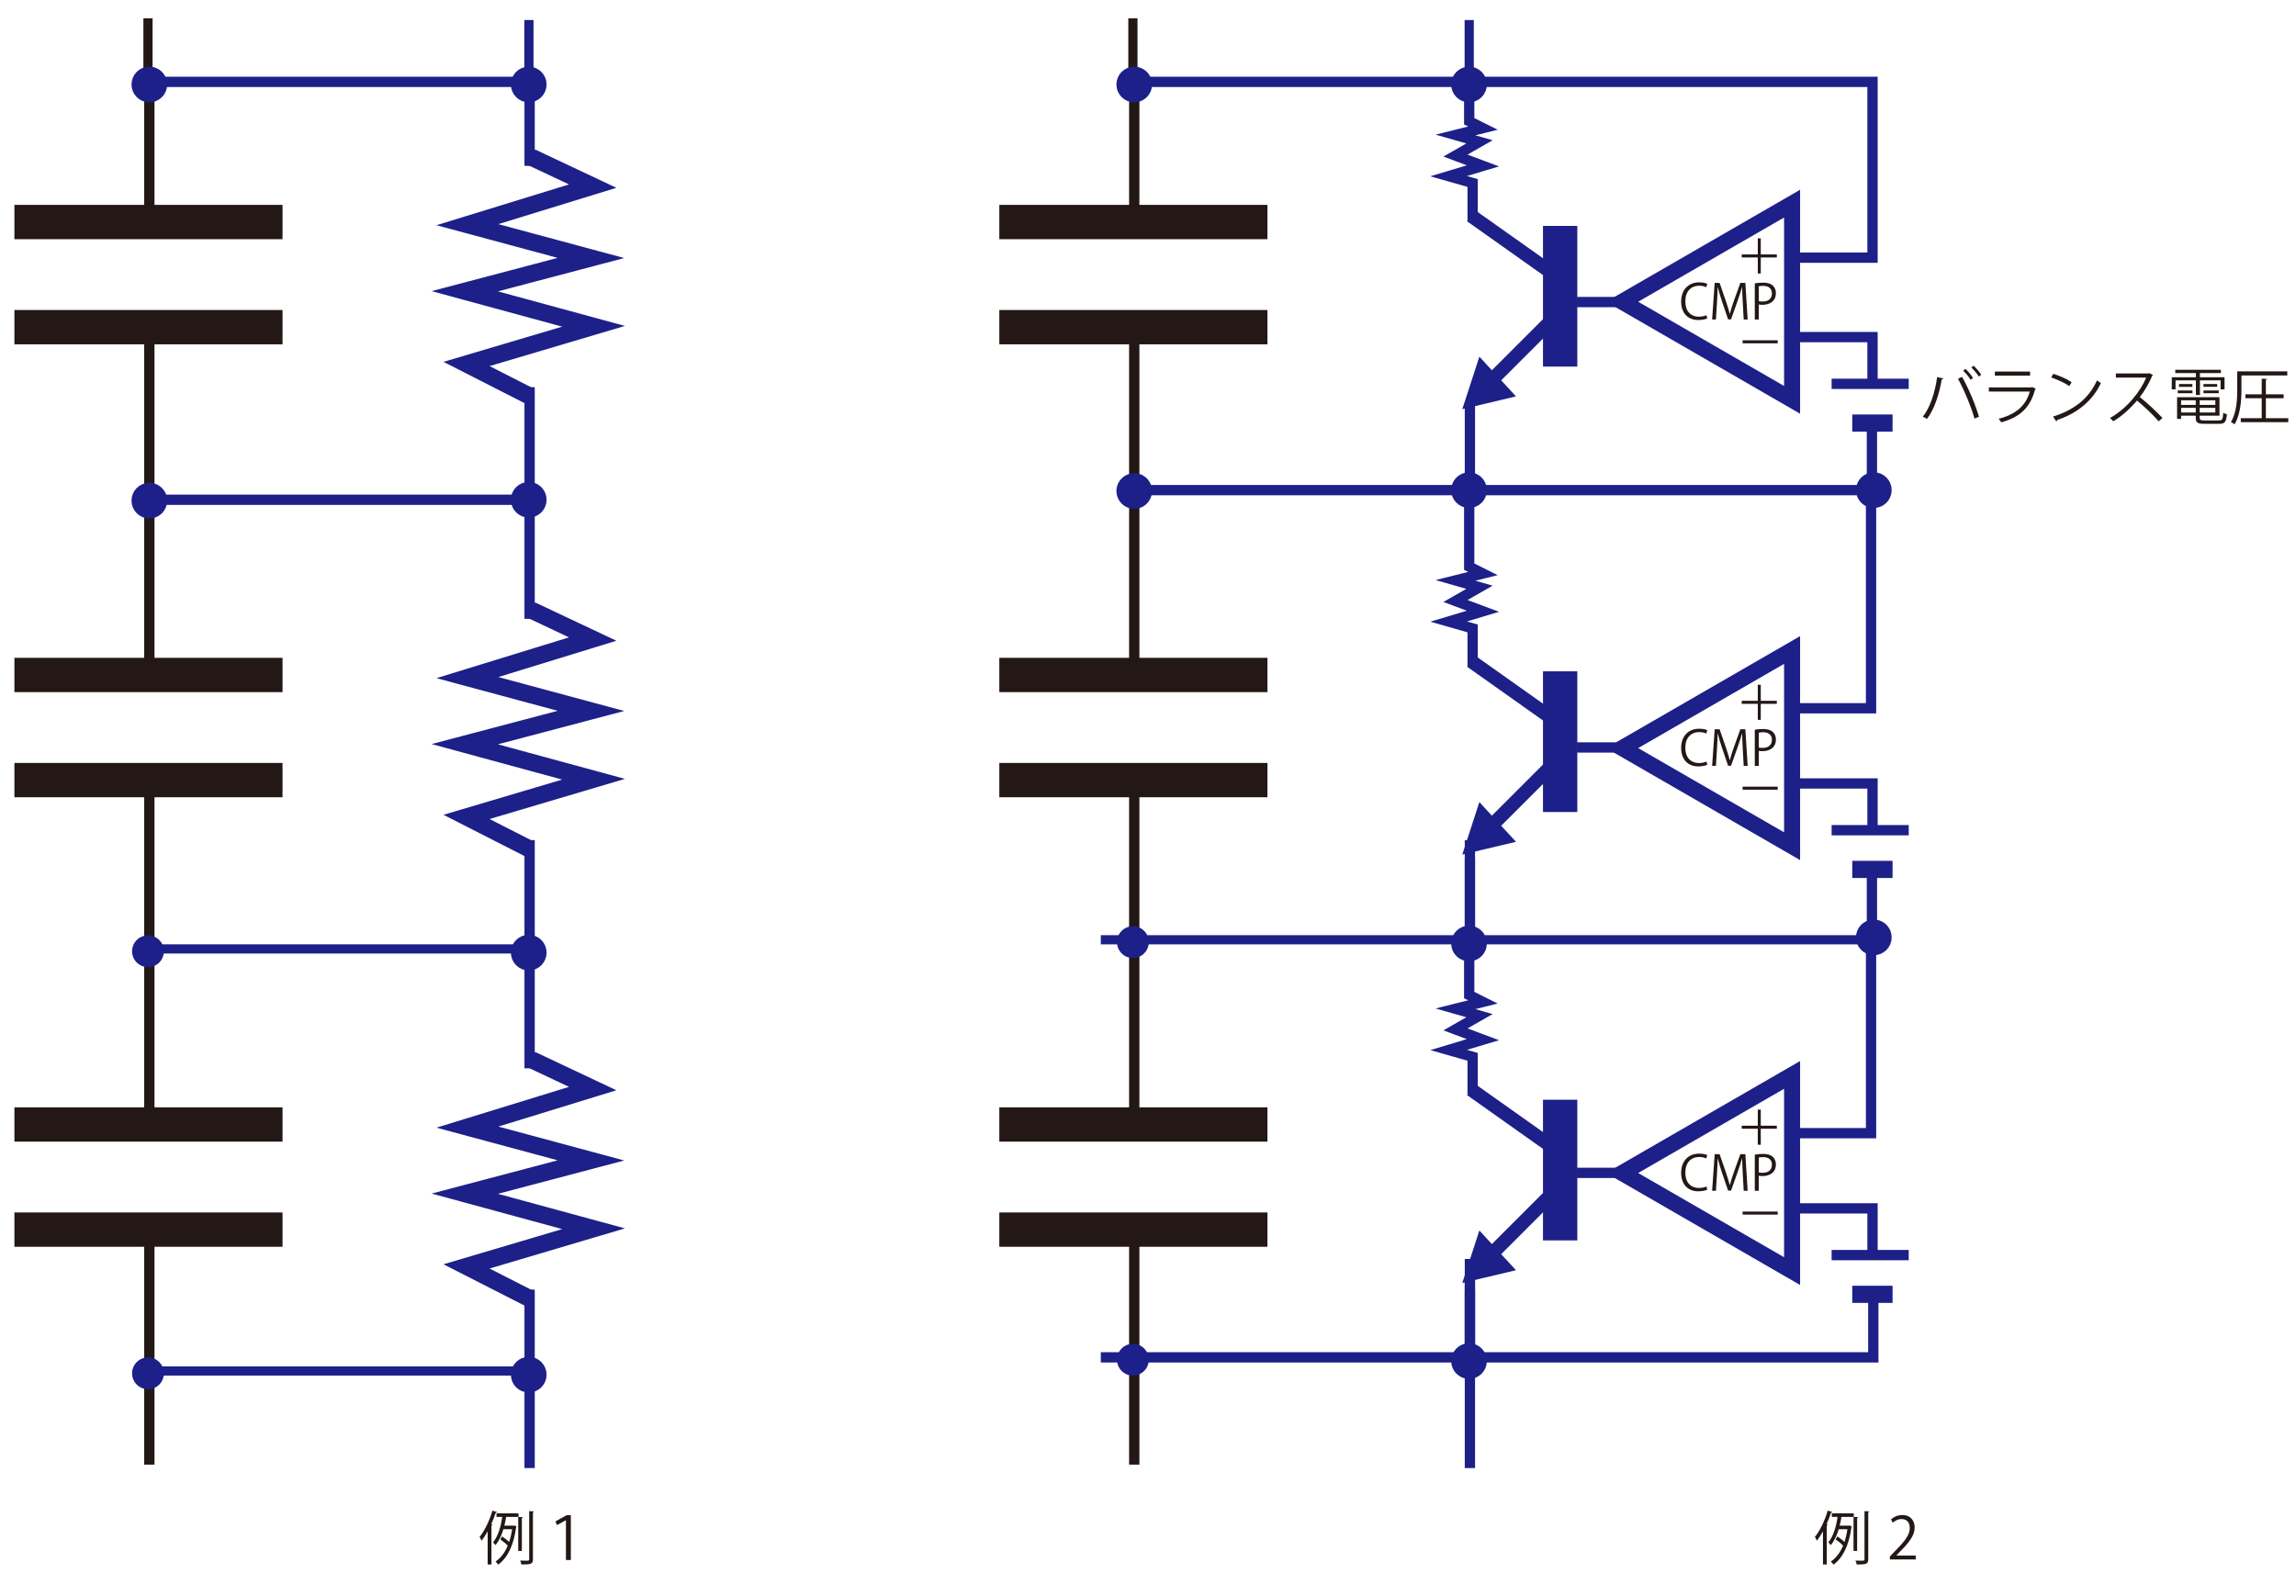 <?xml version="1.0" encoding="UTF-8"?>
<svg id="uuid-9a0af07d-a0bd-41ec-89fa-8272a82d1ae6" data-name="レイヤー 2" xmlns="http://www.w3.org/2000/svg" viewBox="0 0 669.051 465.05">
  <line x1="47.094" y1="145.645" x2="149.732" y2="145.645" style="fill: none; stroke: #1d2088; stroke-miterlimit: 10; stroke-width: 3px;"/>
  <line x1="4.2" y1="64.709" x2="82.328" y2="64.709" style="fill: #fff; stroke: #231815; stroke-miterlimit: 10; stroke-width: 10px;"/>
  <line x1="4.2" y1="95.347" x2="82.328" y2="95.347" style="fill: none; stroke: #231815; stroke-miterlimit: 10; stroke-width: 10px;"/>
  <line x1="43.519" y1="99.432" x2="43.519" y2="145.39" style="fill: none; stroke: #231815; stroke-miterlimit: 10; stroke-width: 3px;"/>
  <line x1="43.519" y1="61.645" x2="43.519" y2="23.858" style="fill: none; stroke: #231815; stroke-miterlimit: 10; stroke-width: 3px;"/>
  <line x1="47.605" y1="23.858" x2="150.243" y2="23.858" style="fill: none; stroke: #1d2088; stroke-miterlimit: 10; stroke-width: 3px;"/>
  <line x1="154.328" y1="112.837" x2="154.328" y2="142.56" style="fill: none; stroke: #1d2088; stroke-miterlimit: 10; stroke-width: 3px;"/>
  <polyline points="154.328 25.901 154.328 42.752 154.328 48.337" style="fill: none; stroke: #1d2088; stroke-miterlimit: 10; stroke-width: 3px;"/>
  <polyline points="154.839 45.815 172.711 54.241 136.2 65.475 172.2 75.177 135.434 84.879 172.966 95.092 135.945 106.071 154.126 115.337" style="fill: none; stroke: #1d2088; stroke-miterlimit: 10; stroke-width: 5px;"/>
  <line x1="4.2" y1="196.709" x2="82.328" y2="196.709" style="fill: #fff; stroke: #231815; stroke-miterlimit: 10; stroke-width: 10px;"/>
  <line x1="4.2" y1="227.347" x2="82.328" y2="227.347" style="fill: none; stroke: #231815; stroke-miterlimit: 10; stroke-width: 10px;"/>
  <line x1="43.519" y1="231.432" x2="43.519" y2="277.39" style="fill: none; stroke: #231815; stroke-miterlimit: 10; stroke-width: 3px;"/>
  <line x1="43.519" y1="193.645" x2="43.519" y2="148.837" style="fill: none; stroke: #231815; stroke-miterlimit: 10; stroke-width: 3px;"/>
  <line x1="154.328" y1="244.837" x2="154.328" y2="274.56" style="fill: none; stroke: #1d2088; stroke-miterlimit: 10; stroke-width: 3px;"/>
  <polyline points="154.328 149.837 154.328 174.752 154.328 180.337" style="fill: none; stroke: #1d2088; stroke-miterlimit: 10; stroke-width: 3px;"/>
  <polyline points="154.839 177.815 172.711 186.241 136.2 197.475 172.2 207.177 135.434 216.879 172.966 227.092 135.945 238.071 154.126 247.337" style="fill: none; stroke: #1d2088; stroke-miterlimit: 10; stroke-width: 5px;"/>
  <line x1="4.2" y1="327.709" x2="82.328" y2="327.709" style="fill: #fff; stroke: #231815; stroke-miterlimit: 10; stroke-width: 10px;"/>
  <line x1="4.2" y1="358.347" x2="82.328" y2="358.347" style="fill: none; stroke: #231815; stroke-miterlimit: 10; stroke-width: 10px;"/>
  <line x1="43.519" y1="362.432" x2="43.519" y2="426.837" style="fill: none; stroke: #231815; stroke-miterlimit: 10; stroke-width: 3px;"/>
  <line x1="43.519" y1="324.645" x2="43.519" y2="276.858" style="fill: none; stroke: #231815; stroke-miterlimit: 10; stroke-width: 3px;"/>
  <line x1="46.773" y1="276.545" x2="152.626" y2="276.545" style="fill: none; stroke: #1d2088; stroke-miterlimit: 10; stroke-width: 2.68px;"/>
  <line x1="154.328" y1="375.837" x2="154.328" y2="427.837" style="fill: none; stroke: #1d2088; stroke-miterlimit: 10; stroke-width: 3px;"/>
  <polyline points="154.328 278.901 154.328 305.752 154.328 311.337" style="fill: none; stroke: #1d2088; stroke-miterlimit: 10; stroke-width: 3px;"/>
  <circle cx="43.124" cy="277.229" r="3.307" style="fill: #1d2088; stroke: #1d2088; stroke-miterlimit: 10; stroke-width: 2.68px;"/>
  <circle cx="154.073" cy="277.624" r="3.702" style="fill: #1d2088; stroke: #1d2088; stroke-miterlimit: 10; stroke-width: 3px;"/>
  <line x1="46.773" y1="399.545" x2="153.626" y2="399.545" style="fill: none; stroke: #1d2088; stroke-miterlimit: 10; stroke-width: 2.68px;"/>
  <circle cx="43.124" cy="400.229" r="3.307" style="fill: #1d2088; stroke: #1d2088; stroke-miterlimit: 10; stroke-width: 2.68px;"/>
  <circle cx="154.073" cy="400.624" r="3.702" style="fill: #1d2088; stroke: #1d2088; stroke-miterlimit: 10; stroke-width: 3px;"/>
  <polyline points="154.839 308.815 172.711 317.241 136.2 328.475 172.2 338.177 135.434 347.879 172.966 358.092 135.945 369.071 154.126 378.337" style="fill: none; stroke: #1d2088; stroke-miterlimit: 10; stroke-width: 5px;"/>
  <line x1="43.126" y1="5.337" x2="43.126" y2="21.337" style="fill: none; stroke: #231815; stroke-miterlimit: 10; stroke-width: 2.68px;"/>
  <line x1="154.126" y1="5.837" x2="154.126" y2="21.837" style="fill: none; stroke: #1d2088; stroke-miterlimit: 10; stroke-width: 2.68px;"/>
  <circle cx="43.519" cy="145.901" r="3.702" style="fill: #1d2088; stroke: #1d2088; stroke-miterlimit: 10; stroke-width: 3px;"/>
  <circle cx="154.073" cy="145.645" r="3.702" style="fill: #1d2088; stroke: #1d2088; stroke-miterlimit: 10; stroke-width: 3px;"/>
  <circle cx="43.519" cy="24.624" r="3.702" style="fill: #1d2088; stroke: #1d2088; stroke-miterlimit: 10; stroke-width: 3px;"/>
  <circle cx="154.073" cy="24.624" r="3.702" style="fill: #1d2088; stroke: #1d2088; stroke-miterlimit: 10; stroke-width: 3px;"/>
  <line x1="334.094" y1="142.839" x2="544.966" y2="142.839" style="fill: none; stroke: #1d2088; stroke-miterlimit: 10; stroke-width: 3px;"/>
  <line x1="291.2" y1="64.709" x2="369.328" y2="64.709" style="fill: #fff; stroke: #231815; stroke-miterlimit: 10; stroke-width: 10px;"/>
  <line x1="291.2" y1="95.347" x2="369.328" y2="95.347" style="fill: none; stroke: #231815; stroke-miterlimit: 10; stroke-width: 10px;"/>
  <line x1="330.519" y1="99.432" x2="330.519" y2="145.39" style="fill: none; stroke: #231815; stroke-miterlimit: 10; stroke-width: 3px;"/>
  <line x1="330.519" y1="61.645" x2="330.519" y2="23.858" style="fill: none; stroke: #231815; stroke-miterlimit: 10; stroke-width: 3px;"/>
  <polyline points="334.605 23.858 545.647 23.858 545.647 75.092 524.2 75.092" style="fill: none; stroke: #1d2088; stroke-miterlimit: 10; stroke-width: 3px;"/>
  <line x1="428.328" y1="117.432" x2="428.328" y2="142.56" style="fill: none; stroke: #1d2088; stroke-miterlimit: 10; stroke-width: 3px;"/>
  <line x1="291.2" y1="196.709" x2="369.328" y2="196.709" style="fill: #fff; stroke: #231815; stroke-miterlimit: 10; stroke-width: 10px;"/>
  <line x1="291.2" y1="227.347" x2="369.328" y2="227.347" style="fill: none; stroke: #231815; stroke-miterlimit: 10; stroke-width: 10px;"/>
  <line x1="330.519" y1="231.432" x2="330.519" y2="277.39" style="fill: none; stroke: #231815; stroke-miterlimit: 10; stroke-width: 3px;"/>
  <line x1="330.519" y1="193.645" x2="330.519" y2="146.922" style="fill: none; stroke: #231815; stroke-miterlimit: 10; stroke-width: 3px;"/>
  <line x1="428.328" y1="244.837" x2="428.328" y2="274.56" style="fill: none; stroke: #1d2088; stroke-miterlimit: 10; stroke-width: 3px;"/>
  <line x1="291.2" y1="327.709" x2="369.328" y2="327.709" style="fill: #fff; stroke: #231815; stroke-miterlimit: 10; stroke-width: 10px;"/>
  <line x1="291.2" y1="358.347" x2="369.328" y2="358.347" style="fill: none; stroke: #231815; stroke-miterlimit: 10; stroke-width: 10px;"/>
  <line x1="330.519" y1="362.432" x2="330.519" y2="426.837" style="fill: none; stroke: #231815; stroke-miterlimit: 10; stroke-width: 3px;"/>
  <line x1="330.519" y1="324.645" x2="330.519" y2="276.858" style="fill: none; stroke: #231815; stroke-miterlimit: 10; stroke-width: 3px;"/>
  <line x1="320.773" y1="273.88" x2="547.009" y2="273.88" style="fill: none; stroke: #1d2088; stroke-miterlimit: 10; stroke-width: 2.68px;"/>
  <line x1="428.328" y1="375.837" x2="428.328" y2="427.837" style="fill: none; stroke: #1d2088; stroke-miterlimit: 10; stroke-width: 3px;"/>
  <circle cx="330.124" cy="274.564" r="3.307" style="fill: #1d2088; stroke: #1d2088; stroke-miterlimit: 10; stroke-width: 2.68px;"/>
  <circle cx="428.073" cy="274.959" r="3.702" style="fill: #1d2088; stroke: #1d2088; stroke-miterlimit: 10; stroke-width: 3px;"/>
  <polyline points="320.773 395.576 545.875 395.576 545.875 378.411" style="fill: none; stroke: #1d2088; stroke-miterlimit: 10; stroke-width: 3px;"/>
  <circle cx="330.124" cy="396.26" r="3.307" style="fill: #1d2088; stroke: #1d2088; stroke-miterlimit: 10; stroke-width: 2.68px;"/>
  <circle cx="428.073" cy="396.655" r="3.702" style="fill: #1d2088; stroke: #1d2088; stroke-miterlimit: 10; stroke-width: 3px;"/>
  <line x1="330.126" y1="5.337" x2="330.126" y2="21.337" style="fill: none; stroke: #231815; stroke-miterlimit: 10; stroke-width: 2.68px;"/>
  <line x1="428.126" y1="5.837" x2="428.126" y2="21.837" style="fill: none; stroke: #1d2088; stroke-miterlimit: 10; stroke-width: 2.68px;"/>
  <circle cx="330.519" cy="143.094" r="3.702" style="fill: #1d2088; stroke: #1d2088; stroke-miterlimit: 10; stroke-width: 3px;"/>
  <circle cx="428.073" cy="142.839" r="3.702" style="fill: #1d2088; stroke: #1d2088; stroke-miterlimit: 10; stroke-width: 3px;"/>
  <circle cx="546.03" cy="142.839" r="3.702" style="fill: #1d2088; stroke: #1d2088; stroke-miterlimit: 10; stroke-width: 3px;"/>
  <circle cx="330.519" cy="24.624" r="3.702" style="fill: #1d2088; stroke: #1d2088; stroke-miterlimit: 10; stroke-width: 3px;"/>
  <circle cx="428.073" cy="24.624" r="3.702" style="fill: #1d2088; stroke: #1d2088; stroke-miterlimit: 10; stroke-width: 3px;"/>
  <polyline points="428.126 26.337 428.126 35.337 432.126 37.337 424.126 39.337 431.126 41.337 424.126 45.337 432.126 48.337 422.126 51.337 429.126 53.337 429.126 64.135" style="fill: none; stroke: #1d2088; stroke-miterlimit: 10; stroke-width: 3px;"/>
  <rect x="451.126" y="67.337" width="7" height="38" style="fill: #1d2088; stroke: #1d2088; stroke-miterlimit: 10; stroke-width: 3px;"/>
  <polygon points="426.969 118.449 440.678 115.192 431.326 105.05 426.969 118.449" style="fill: #1d2088; stroke: #1d2088; stroke-miterlimit: 10; stroke-width: 1.142px;"/>
  <line x1="434.126" y1="111.337" x2="454.126" y2="91.337" style="fill: #1d2088; stroke: #1d2088; stroke-miterlimit: 10; stroke-width: 4px;"/>
  <line x1="452.626" y1="79.837" x2="428.626" y2="62.837" style="fill: none; stroke: #1d2088; stroke-miterlimit: 10; stroke-width: 4px;"/>
  <line x1="459.519" y1="88.028" x2="471.094" y2="88.028" style="fill: none; stroke: #1d2088; stroke-miterlimit: 10; stroke-width: 3px;"/>
  <line x1="428.328" y1="250.018" x2="428.328" y2="275.145" style="fill: none; stroke: #1d2088; stroke-miterlimit: 10; stroke-width: 3px;"/>
  <polyline points="428.126 146.411 428.126 165.144 432.126 167.144 424.126 169.144 431.126 171.144 424.126 175.144 432.126 178.144 422.126 181.144 429.126 183.144 429.126 193.942" style="fill: none; stroke: #1d2088; stroke-miterlimit: 10; stroke-width: 3px;"/>
  <rect x="451.126" y="197.144" width="7" height="38" style="fill: #1d2088; stroke: #1d2088; stroke-miterlimit: 10; stroke-width: 3px;"/>
  <polygon points="426.969 248.257 440.678 244.999 431.326 234.857 426.969 248.257" style="fill: #1d2088; stroke: #1d2088; stroke-miterlimit: 10; stroke-width: 1.142px;"/>
  <line x1="434.126" y1="241.144" x2="454.126" y2="221.144" style="fill: #1d2088; stroke: #1d2088; stroke-miterlimit: 10; stroke-width: 4px;"/>
  <line x1="452.626" y1="209.644" x2="428.626" y2="192.644" style="fill: none; stroke: #1d2088; stroke-miterlimit: 10; stroke-width: 4px;"/>
  <line x1="459.519" y1="217.835" x2="471.094" y2="217.835" style="fill: none; stroke: #1d2088; stroke-miterlimit: 10; stroke-width: 3px;"/>
  <line x1="428.328" y1="366.909" x2="428.328" y2="396.632" style="fill: none; stroke: #1d2088; stroke-miterlimit: 10; stroke-width: 3px;"/>
  <line x1="428.328" y1="373.592" x2="428.328" y2="398.72" style="fill: none; stroke: #1d2088; stroke-miterlimit: 10; stroke-width: 3px;"/>
  <polyline points="428.126 278.411 428.126 289.994 432.126 291.994 424.126 293.994 431.126 295.994 424.126 299.994 432.126 302.994 422.126 305.994 429.126 307.994 429.126 318.792" style="fill: none; stroke: #1d2088; stroke-miterlimit: 10; stroke-width: 3px;"/>
  <rect x="451.126" y="321.994" width="7" height="38" style="fill: #1d2088; stroke: #1d2088; stroke-miterlimit: 10; stroke-width: 3px;"/>
  <polygon points="426.969 373.107 440.678 369.849 431.326 359.707 426.969 373.107" style="fill: #1d2088; stroke: #1d2088; stroke-miterlimit: 10; stroke-width: 1.142px;"/>
  <line x1="434.126" y1="365.994" x2="454.126" y2="345.994" style="fill: #1d2088; stroke: #1d2088; stroke-miterlimit: 10; stroke-width: 4px;"/>
  <line x1="452.626" y1="334.494" x2="428.626" y2="317.494" style="fill: none; stroke: #1d2088; stroke-miterlimit: 10; stroke-width: 4px;"/>
  <line x1="459.519" y1="341.807" x2="471.094" y2="341.807" style="fill: none; stroke: #1d2088; stroke-miterlimit: 10; stroke-width: 3px;"/>
  <polyline points="523.179 98.241 545.647 98.241 545.647 111.518" style="fill: none; stroke: #1d2088; stroke-miterlimit: 10; stroke-width: 3px;"/>
  <line x1="533.732" y1="111.858" x2="556.2" y2="111.858" style="fill: none; stroke: #1d2088; stroke-miterlimit: 10; stroke-width: 3px;"/>
  <line x1="539.747" y1="123.29" x2="551.491" y2="123.29" style="fill: none; stroke: #1d2088; stroke-miterlimit: 10; stroke-width: 5px;"/>
  <line x1="545.477" y1="125.73" x2="545.477" y2="139.137" style="fill: #1d2088; stroke: #1d2088; stroke-miterlimit: 10; stroke-width: 3px;"/>
  <polygon points="472.693 87.935 522.209 116.524 522.209 59.347 472.693 87.935" style="fill: none; stroke: #1d2088; stroke-miterlimit: 10; stroke-width: 4.669px;"/>
  <g>
    <path d="M497.502,92.792c-.49,.238-1.442,.477-2.661,.477-2.746,0-4.959-1.779-4.959-5.393,0-3.446,2.144-5.589,5.267-5.589,1.275,0,2.018,.266,2.354,.434l-.308,.98c-.49-.238-1.177-.434-2.018-.434-2.423,0-4.076,1.625-4.076,4.566,0,2.801,1.513,4.454,4.006,4.454,.812,0,1.611-.182,2.144-.434l.252,.938Z" style="fill: #231815;"/>
    <path d="M509.263,93.114h-1.148l-.266-4.805c-.084-1.527-.196-3.502-.183-4.594h-.042c-.35,1.205-.784,2.521-1.303,4.006l-1.905,5.351h-.854l-1.778-5.239c-.519-1.541-.925-2.886-1.219-4.118h-.042c-.028,1.303-.112,3.067-.21,4.707l-.294,4.692h-1.107l.743-10.674h1.429l1.877,5.421c.448,1.331,.798,2.465,1.078,3.572h.042c.267-1.079,.631-2.199,1.106-3.572l1.947-5.421h1.457l.672,10.674Z" style="fill: #231815;"/>
    <path d="M511.344,82.58c.616-.112,1.429-.21,2.424-.21,3.445,0,3.726,2.213,3.726,3.054,0,2.507-2.003,3.404-3.894,3.404-.406,0-.771-.014-1.093-.098v4.384h-1.163v-10.534Zm1.163,5.183c.294,.084,.672,.112,1.12,.112,1.681,0,2.704-.84,2.704-2.367s-1.093-2.199-2.55-2.199c-.588,0-1.022,.056-1.274,.112v4.342Z" style="fill: #231815;"/>
  </g>
  <path d="M517.764,74.15v.882h-4.678v4.665h-.869v-4.665h-4.679v-.882h4.679v-4.679h.869v4.679h4.678Z" style="fill: #231815;"/>
  <path d="M507.793,99.172h10.226v.882h-10.226v-.882Z" style="fill: #231815;"/>
  <circle cx="546.03" cy="273.179" r="3.702" style="fill: #1d2088; stroke: #1d2088; stroke-miterlimit: 10; stroke-width: 3px;"/>
  <polyline points="523.179 228.326 545.647 228.326 545.647 241.603" style="fill: none; stroke: #1d2088; stroke-miterlimit: 10; stroke-width: 3px;"/>
  <line x1="533.732" y1="241.943" x2="556.2" y2="241.943" style="fill: none; stroke: #1d2088; stroke-miterlimit: 10; stroke-width: 3px;"/>
  <line x1="539.747" y1="253.376" x2="551.491" y2="253.376" style="fill: none; stroke: #1d2088; stroke-miterlimit: 10; stroke-width: 5px;"/>
  <line x1="545.477" y1="255.815" x2="545.477" y2="269.222" style="fill: #1d2088; stroke: #1d2088; stroke-miterlimit: 10; stroke-width: 3px;"/>
  <polygon points="472.693 218.021 522.209 246.609 522.209 189.432 472.693 218.021" style="fill: none; stroke: #1d2088; stroke-miterlimit: 10; stroke-width: 4.669px;"/>
  <g>
    <path d="M497.502,222.877c-.49,.238-1.442,.477-2.661,.477-2.746,0-4.959-1.779-4.959-5.393,0-3.446,2.144-5.589,5.267-5.589,1.275,0,2.018,.266,2.354,.434l-.308,.98c-.49-.238-1.177-.434-2.018-.434-2.423,0-4.076,1.625-4.076,4.566,0,2.801,1.513,4.454,4.006,4.454,.812,0,1.611-.182,2.144-.434l.252,.938Z" style="fill: #231815;"/>
    <path d="M509.263,223.199h-1.148l-.266-4.804c-.084-1.527-.196-3.502-.183-4.594h-.042c-.35,1.205-.784,2.521-1.303,4.006l-1.905,5.351h-.854l-1.778-5.238c-.519-1.541-.925-2.886-1.219-4.118h-.042c-.028,1.303-.112,3.067-.21,4.707l-.294,4.692h-1.107l.743-10.673h1.429l1.877,5.421c.448,1.331,.798,2.465,1.078,3.572h.042c.267-1.079,.631-2.199,1.106-3.572l1.947-5.421h1.457l.672,10.673Z" style="fill: #231815;"/>
    <path d="M511.344,212.666c.616-.112,1.429-.21,2.424-.21,3.445,0,3.726,2.213,3.726,3.054,0,2.507-2.003,3.404-3.894,3.404-.406,0-.771-.014-1.093-.098v4.384h-1.163v-10.533Zm1.163,5.183c.294,.084,.672,.112,1.12,.112,1.681,0,2.704-.84,2.704-2.367s-1.093-2.199-2.55-2.199c-.588,0-1.022,.056-1.274,.112v4.342Z" style="fill: #231815;"/>
  </g>
  <path d="M517.764,204.236v.882h-4.678v4.665h-.869v-4.665h-4.679v-.882h4.679v-4.679h.869v4.679h4.678Z" style="fill: #231815;"/>
  <path d="M507.793,229.258h10.226v.882h-10.226v-.882Z" style="fill: #231815;"/>
  <polyline points="545.222 144.879 545.222 206.411 523.519 206.411" style="fill: none; stroke: #1d2088; stroke-miterlimit: 10; stroke-width: 3px;"/>
  <polyline points="523.179 352.156 545.647 352.156 545.647 365.432" style="fill: none; stroke: #1d2088; stroke-miterlimit: 10; stroke-width: 3px;"/>
  <line x1="533.732" y1="365.773" x2="556.2" y2="365.773" style="fill: none; stroke: #1d2088; stroke-miterlimit: 10; stroke-width: 3px;"/>
  <line x1="539.747" y1="377.205" x2="551.491" y2="377.205" style="fill: none; stroke: #1d2088; stroke-miterlimit: 10; stroke-width: 5px;"/>
  <polygon points="472.693 341.85 522.209 370.438 522.209 313.262 472.693 341.85" style="fill: none; stroke: #1d2088; stroke-miterlimit: 10; stroke-width: 4.669px;"/>
  <g>
    <path d="M497.502,346.707c-.49,.238-1.442,.477-2.661,.477-2.746,0-4.959-1.779-4.959-5.393,0-3.446,2.144-5.589,5.267-5.589,1.275,0,2.018,.266,2.354,.434l-.308,.98c-.49-.238-1.177-.434-2.018-.434-2.423,0-4.076,1.624-4.076,4.566,0,2.801,1.513,4.454,4.006,4.454,.812,0,1.611-.183,2.144-.435l.252,.938Z" style="fill: #231815;"/>
    <path d="M509.263,347.029h-1.148l-.266-4.805c-.084-1.526-.196-3.502-.183-4.594h-.042c-.35,1.204-.784,2.521-1.303,4.006l-1.905,5.351h-.854l-1.778-5.238c-.519-1.541-.925-2.886-1.219-4.118h-.042c-.028,1.303-.112,3.067-.21,4.706l-.294,4.692h-1.107l.743-10.674h1.429l1.877,5.421c.448,1.331,.798,2.466,1.078,3.572h.042c.267-1.078,.631-2.199,1.106-3.572l1.947-5.421h1.457l.672,10.674Z" style="fill: #231815;"/>
    <path d="M511.344,336.496c.616-.112,1.429-.21,2.424-.21,3.445,0,3.726,2.213,3.726,3.054,0,2.507-2.003,3.403-3.894,3.403-.406,0-.771-.014-1.093-.098v4.384h-1.163v-10.533Zm1.163,5.183c.294,.084,.672,.112,1.12,.112,1.681,0,2.704-.841,2.704-2.367s-1.093-2.199-2.55-2.199c-.588,0-1.022,.056-1.274,.111v4.343Z" style="fill: #231815;"/>
  </g>
  <path d="M517.764,328.065v.882h-4.678v4.665h-.869v-4.665h-4.679v-.882h4.679v-4.679h.869v4.679h4.678Z" style="fill: #231815;"/>
  <path d="M507.793,353.087h10.226v.883h-10.226v-.883Z" style="fill: #231815;"/>
  <polyline points="545.222 268.709 545.222 330.241 523.519 330.241" style="fill: none; stroke: #1d2088; stroke-miterlimit: 10; stroke-width: 3px;"/>
  <g>
    <path d="M566.289,110.283c-.054,.145-.197,.252-.468,.271-.72,4.321-2.215,8.876-4.321,11.541-.324-.252-.811-.486-1.206-.648,2.017-2.449,3.601-7.022,4.177-11.542l1.818,.378Zm9.058,11.704c-.847-3.151-2.936-8.264-4.79-11.595l1.171-.558c1.891,3.223,3.997,8.3,4.933,11.631l-1.313,.522Zm-2.611-14.476c.828,.738,1.711,1.854,2.196,2.665l-.684,.504c-.504-.811-1.44-1.98-2.197-2.665l.685-.504Zm2.377-.937c.811,.756,1.71,1.837,2.215,2.647l-.702,.522c-.505-.81-1.44-1.962-2.197-2.646l.685-.522Z" style="fill: #231815;"/>
    <path d="M593.256,113.326c-.035,.072-.126,.144-.233,.18-1.477,5.438-4.483,8.084-9.867,9.579-.162-.324-.504-.774-.756-1.044,4.897-1.225,7.94-3.745,9.074-7.922h-11.92v-1.225h12.46l.181-.108,1.062,.54Zm-1.692-3.853h-10.263v-1.188h10.263v1.188Z" style="fill: #231815;"/>
    <path d="M598.31,108.932c1.872,.594,4.033,1.53,5.365,2.449l-.684,1.134c-1.297-.918-3.422-1.873-5.258-2.503l.576-1.08Zm-.072,12.478c6.392-1.98,10.642-5.563,12.802-10.551,.378,.306,.792,.541,1.171,.738-2.251,4.934-6.645,8.769-12.748,10.803-.019,.162-.126,.342-.252,.415l-.973-1.405Z" style="fill: #231815;"/>
    <path d="M627.384,109.328c-.036,.09-.126,.162-.234,.198-.972,2.287-2.124,4.267-3.601,6.194,1.962,1.566,4.915,4.249,6.59,6.104l-1.099,.955c-1.584-1.837-4.483-4.573-6.319-6.05-1.585,1.926-4.321,4.555-6.933,6.05-.198-.27-.63-.72-.937-.973,4.988-2.736,8.931-7.85,10.552-11.757h-8.841v-1.224h9.543l.234-.09,1.044,.594Z" style="fill: #231815;"/>
    <path d="M639.874,115.126v-4.285h-5.924v2.628h-1.099v-3.529h7.022v-1.207h-5.996v-.972h13.288v.972h-6.104v1.207h7.166v3.529h-1.152v-2.628h-6.014v4.285h-1.188Zm1.116,6.662c0,.612,.234,.738,1.404,.738h4.195c.99,0,1.152-.324,1.261-2.215,.27,.18,.72,.342,1.062,.414-.181,2.232-.576,2.791-2.251,2.791h-4.321c-1.944,0-2.503-.324-2.503-1.747v-.63h-4.268v.954h-1.17v-6.338h12.352v5.384h-5.762v.648Zm-6.392-7.185v-.81h4.285v.81h-4.285Zm.36-2.683h3.906v.811h-3.906v-.811Zm4.879,4.753h-4.268v1.333h4.268v-1.333Zm-4.268,3.547h4.268v-1.369h-4.268v1.369Zm9.976-2.215v-1.333h-4.556v1.333h4.556Zm-4.556,2.215h4.556v-1.369h-4.556v1.369Zm1.099-8.301h3.997v.811h-3.997v-.811Zm0,2.683v-.81h4.447v.81h-4.447Z" style="fill: #231815;"/>
    <path d="M653.156,109.418v4.105c0,2.953-.252,7.238-2.017,10.137-.216-.216-.738-.522-1.062-.648,1.692-2.773,1.854-6.662,1.854-9.489v-5.293h14.584v1.188h-13.36Zm7.112,12.46h6.536v1.152h-13.846v-1.152h6.104v-5.816h-4.754v-1.152h4.754v-4.555l1.566,.09c-.018,.144-.108,.216-.36,.252v4.213h5.186v1.152h-5.186v5.816Z" style="fill: #231815;"/>
  </g>
  <g>
    <path d="M142.103,446.284c-.561,1.003-1.156,1.938-1.785,2.72-.119-.271-.391-.85-.561-1.104,1.462-1.768,2.873-4.726,3.74-7.666l1.343,.425c-.051,.119-.17,.187-.391,.187-.374,1.139-.816,2.278-1.309,3.366l.391,.118c-.034,.119-.119,.188-.323,.222v11.389h-1.104v-9.655Zm8.975-5.252v1.036h-3.586c-.136,.8-.289,1.666-.527,2.55h2.668c.136-.033,.17-.033,.204-.033,.153,.051,.306,.102,.697,.255-.017,.085-.085,.152-.136,.204-.697,5.388-2.584,9.043-5.235,10.946-.153-.271-.527-.714-.765-.9,1.462-1.003,2.686-2.533,3.57-4.641-.493-.544-1.394-1.292-2.159-1.819l.493-.866c.714,.476,1.581,1.121,2.057,1.632,.374-1.122,.68-2.363,.867-3.74h-2.533c-.527,1.717-1.258,3.399-2.312,4.641-.153-.238-.493-.612-.714-.799,1.564-1.87,2.329-4.896,2.703-7.429h-1.683v-1.036h6.391Zm.986,10.964h-1.054v-9.928l1.377,.085c-.017,.119-.102,.204-.323,.238v9.604Zm2.142-11.61l1.411,.085c-.017,.119-.102,.204-.323,.222v13.734c0,1.41-.646,1.513-3.349,1.513-.051-.306-.221-.816-.374-1.139,.527,.017,1.02,.034,1.411,.034,1.122,0,1.224,0,1.224-.392v-14.058Z" style="fill: #231815;"/>
    <path d="M164.916,443.055h-.051l-2.567,1.411-.425-1.088,3.247-1.802h1.224v13.055h-1.428v-11.576Z" style="fill: #231815;"/>
  </g>
  <g>
    <path d="M531.21,446.284c-.561,1.003-1.156,1.938-1.785,2.72-.119-.271-.391-.85-.561-1.104,1.461-1.768,2.873-4.726,3.739-7.666l1.343,.425c-.051,.119-.17,.187-.391,.187-.374,1.139-.816,2.278-1.309,3.366l.391,.118c-.034,.119-.119,.188-.323,.222v11.389h-1.104v-9.655Zm8.975-5.252v1.036h-3.586c-.137,.8-.289,1.666-.527,2.55h2.668c.137-.033,.171-.033,.205-.033,.152,.051,.306,.102,.696,.255-.017,.085-.085,.152-.136,.204-.697,5.388-2.584,9.043-5.235,10.946-.153-.271-.526-.714-.765-.9,1.461-1.003,2.686-2.533,3.569-4.641-.493-.544-1.394-1.292-2.159-1.819l.493-.866c.714,.476,1.581,1.121,2.057,1.632,.374-1.122,.681-2.363,.867-3.74h-2.532c-.527,1.717-1.258,3.399-2.312,4.641-.152-.238-.492-.612-.714-.799,1.563-1.87,2.329-4.896,2.702-7.429h-1.682v-1.036h6.391Zm.986,10.964h-1.055v-9.928l1.377,.085c-.017,.119-.102,.204-.322,.238v9.604Zm2.142-11.61l1.411,.085c-.018,.119-.102,.204-.323,.222v13.734c0,1.41-.646,1.513-3.349,1.513-.051-.306-.221-.816-.374-1.139,.526,.017,1.021,.034,1.411,.034,1.121,0,1.224,0,1.224-.392v-14.058Z" style="fill: #231815;"/>
    <path d="M558.239,454.477h-7.53v-.867l1.241-1.309c3.025-3.06,4.555-4.912,4.555-6.986,0-1.359-.595-2.618-2.43-2.618-1.021,0-1.938,.562-2.551,1.055l-.476-.986c.782-.697,1.938-1.241,3.298-1.241,2.566,0,3.586,1.87,3.586,3.621,0,2.396-1.682,4.437-4.316,7.088l-1.004,1.055v.033h5.627v1.156Z" style="fill: #231815;"/>
  </g>
</svg>